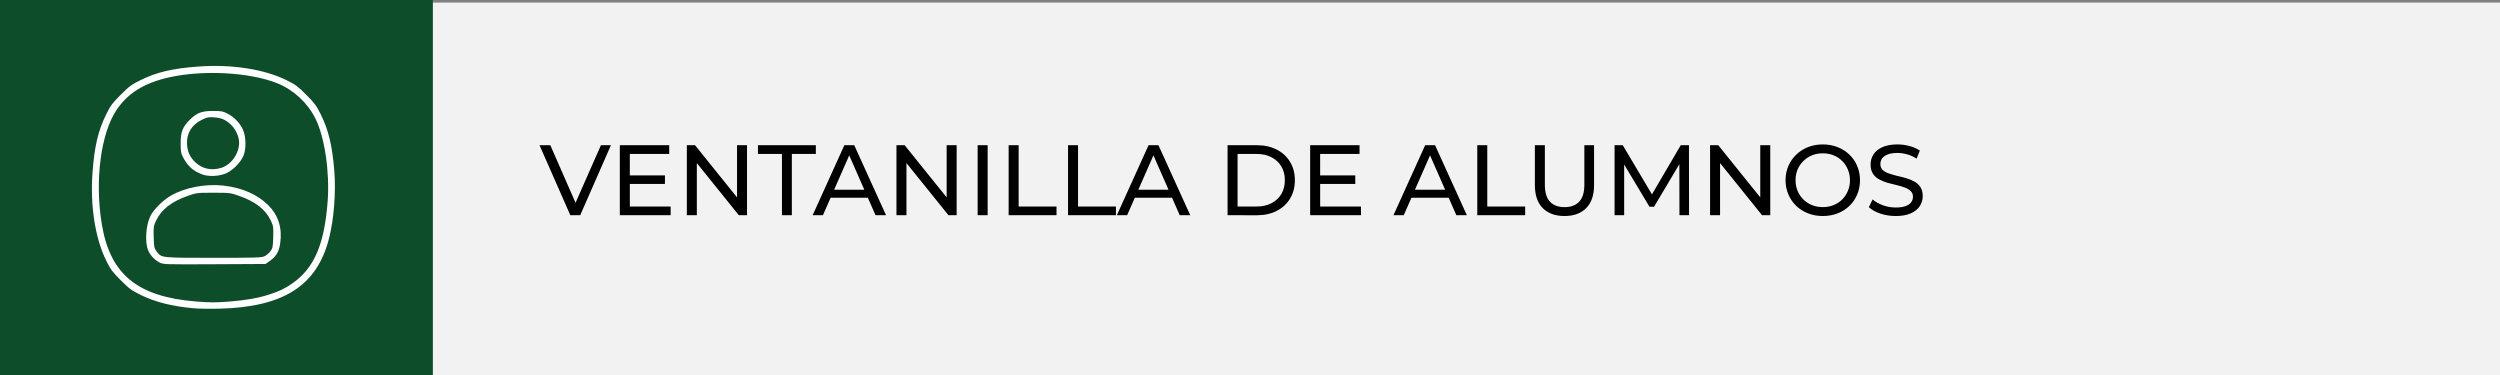 <svg xmlns:inkscape="http://www.inkscape.org/namespaces/inkscape" xmlns:sodipodi="http://sodipodi.sourceforge.net/DTD/sodipodi-0.dtd" xmlns="http://www.w3.org/2000/svg" xmlns:svg="http://www.w3.org/2000/svg" width="400" height="60" viewBox="0 0 105.833 15.875" id="svg1" inkscape:version="1.3.2 (1:1.3.2+202311252150+091e20ef0f)" sodipodi:docname="btn06Estudiantes.svg"><rect x="0" y="0" width="105.833" height="15.875" fill="#808080" stroke="none"/><defs id="defs1"></defs><g inkscape:label="Capa 1" inkscape:groupmode="layer" id="layer1" transform="translate(-65.617,-140.758)"><rect style="fill:#f2f2f2;fill-opacity:1;stroke-width:0.174" id="rect21-8-0" width="106.009" height="15.875" x="65.5" y="140.867"></rect><path style="-inkscape-font-specification:'Montserrat Medium';stroke-width:0.266" d="m 89.761,149.869 -1.304,-2.963 h 0.457 l 1.198,2.735 H 89.85 l 1.206,-2.735 h 0.423 l -1.3,2.963 z m 2.481,-1.685 h 1.524 v 0.36 h -1.524 z m 0.038,1.317 h 1.727 v 0.368 h -2.151 v -2.963 h 2.091 v 0.368 h -1.668 z m 2.413,0.368 v -2.963 h 0.347 l 1.96,2.434 h -0.182 v -2.434 h 0.423 v 2.963 h -0.347 l -1.96,-2.434 h 0.182 v 2.434 z m 4.026,0 v -2.595 h -1.016 v -0.368 h 2.451 v 0.368 h -1.016 v 2.595 z m 1.3,0 1.342,-2.963 h 0.419 l 1.346,2.963 h -0.445 l -1.198,-2.726 h 0.169 l -1.198,2.726 z m 0.572,-0.741 0.114,-0.339 h 1.668 l 0.123,0.339 z m 2.976,0.741 v -2.963 h 0.347 l 1.96,2.434 h -0.182 v -2.434 h 0.423 v 2.963 h -0.347 l -1.96,-2.434 h 0.182 v 2.434 z m 3.437,0 v -2.963 h 0.423 v 2.963 z m 1.312,0 v -2.963 h 0.423 v 2.595 h 1.604 v 0.368 z m 2.515,0 v -2.963 h 0.423 v 2.595 h 1.604 v 0.368 z m 2.066,0 1.342,-2.963 h 0.419 l 1.346,2.963 h -0.445 l -1.198,-2.726 h 0.169 l -1.198,2.726 z m 0.572,-0.741 0.114,-0.339 h 1.668 l 0.123,0.339 z m 4.115,0.741 v -2.963 h 1.249 q 0.474,0 0.834,0.186 0.364,0.186 0.563,0.521 0.203,0.334 0.203,0.775 0,0.44 -0.203,0.775 -0.199,0.334 -0.563,0.521 -0.36,0.186 -0.834,0.186 z m 0.423,-0.368 h 0.8 q 0.368,0 0.635,-0.14 0.271,-0.14 0.419,-0.389 0.148,-0.254 0.148,-0.584 0,-0.334 -0.148,-0.584 -0.148,-0.25 -0.419,-0.389 -0.267,-0.14 -0.635,-0.14 h -0.8 z m 3.459,-1.317 h 1.524 v 0.36 h -1.524 z m 0.038,1.317 h 1.727 v 0.368 h -2.151 v -2.963 h 2.091 v 0.368 h -1.668 z m 3.103,0.368 1.342,-2.963 h 0.419 l 1.346,2.963 h -0.445 l -1.198,-2.726 h 0.169 l -1.198,2.726 z m 0.572,-0.741 0.114,-0.339 h 1.668 l 0.123,0.339 z m 2.976,0.741 v -2.963 h 0.423 v 2.595 h 1.604 v 0.368 z m 3.691,0.034 q -0.584,0 -0.919,-0.334 -0.334,-0.334 -0.334,-0.978 v -1.685 h 0.423 v 1.668 q 0,0.495 0.216,0.724 0.22,0.229 0.618,0.229 0.402,0 0.618,-0.229 0.22,-0.229 0.22,-0.724 v -1.668 h 0.411 v 1.685 q 0,0.643 -0.334,0.978 -0.33,0.334 -0.919,0.334 z m 2.121,-0.034 v -2.963 h 0.347 l 1.329,2.239 h -0.186 l 1.312,-2.239 h 0.347 l 0.004,2.963 h -0.406 l -0.004,-2.324 h 0.097 l -1.168,1.964 h -0.195 l -1.177,-1.964 h 0.106 v 2.324 z m 4.043,0 v -2.963 h 0.347 l 1.96,2.434 h -0.182 v -2.434 h 0.423 v 2.963 h -0.347 l -1.96,-2.434 h 0.182 v 2.434 z m 4.775,0.034 q -0.339,0 -0.631,-0.114 -0.288,-0.114 -0.5,-0.318 -0.212,-0.207 -0.33,-0.483 -0.119,-0.275 -0.119,-0.601 0,-0.326 0.119,-0.601 0.119,-0.275 0.33,-0.478 0.212,-0.207 0.5,-0.322 0.288,-0.114 0.631,-0.114 0.339,0 0.622,0.114 0.288,0.11 0.5,0.318 0.216,0.203 0.33,0.478 0.119,0.275 0.119,0.605 0,0.33 -0.119,0.605 -0.114,0.275 -0.33,0.483 -0.212,0.203 -0.5,0.317 -0.284,0.11 -0.622,0.11 z m 0,-0.377 q 0.246,0 0.453,-0.085 0.212,-0.085 0.364,-0.237 0.157,-0.157 0.241,-0.364 0.089,-0.207 0.089,-0.453 0,-0.246 -0.089,-0.453 -0.085,-0.207 -0.241,-0.36 -0.152,-0.157 -0.364,-0.241 -0.207,-0.085 -0.453,-0.085 -0.25,0 -0.461,0.085 -0.207,0.085 -0.364,0.241 -0.157,0.152 -0.246,0.36 -0.085,0.207 -0.085,0.453 0,0.246 0.085,0.453 0.089,0.207 0.246,0.364 0.157,0.152 0.364,0.237 0.212,0.085 0.461,0.085 z m 3.082,0.377 q -0.339,0 -0.648,-0.102 -0.309,-0.106 -0.487,-0.271 l 0.157,-0.33 q 0.169,0.148 0.432,0.246 0.262,0.097 0.546,0.097 0.258,0 0.419,-0.059 0.161,-0.059 0.237,-0.161 0.076,-0.106 0.076,-0.237 0,-0.152 -0.102,-0.246 -0.097,-0.093 -0.258,-0.148 -0.157,-0.059 -0.347,-0.102 -0.191,-0.042 -0.385,-0.097 -0.191,-0.059 -0.351,-0.148 -0.157,-0.089 -0.254,-0.237 -0.097,-0.152 -0.097,-0.389 0,-0.229 0.119,-0.419 0.123,-0.195 0.373,-0.309 0.254,-0.119 0.643,-0.119 0.258,0 0.512,0.068 0.254,0.068 0.44,0.195 l -0.14,0.339 q -0.191,-0.127 -0.402,-0.182 -0.212,-0.059 -0.411,-0.059 -0.25,0 -0.411,0.064 -0.161,0.064 -0.237,0.169 -0.072,0.106 -0.072,0.237 0,0.157 0.097,0.25 0.102,0.093 0.258,0.148 0.161,0.055 0.351,0.102 0.191,0.042 0.381,0.097 0.195,0.055 0.351,0.144 0.161,0.089 0.258,0.237 0.097,0.148 0.097,0.381 0,0.224 -0.123,0.419 -0.123,0.191 -0.381,0.309 -0.254,0.114 -0.643,0.114 z" id="text23-6-6" aria-label="VENTANILLA DE ALUMNOS"></path><rect style="fill:#0e4d29;fill-opacity:1;stroke-width:0.158" id="rect21-3-9-3" width="18.406" height="16.074" x="65.535" y="140.672"></rect><path style="fill:#ffffff;stroke-width:0.152" d="m 73.808,153.807 c -0.923,-0.084 -1.629,-0.263 -2.253,-0.572 -0.374,-0.185 -0.469,-0.256 -0.827,-0.614 -0.358,-0.358 -0.428,-0.453 -0.614,-0.827 -0.469,-0.947 -0.684,-2.329 -0.581,-3.733 0.082,-1.109 0.238,-1.773 0.581,-2.465 0.185,-0.374 0.256,-0.469 0.614,-0.827 0.358,-0.358 0.453,-0.428 0.827,-0.614 0.692,-0.342 1.356,-0.499 2.465,-0.581 1.404,-0.103 2.786,0.112 3.733,0.581 0.374,0.185 0.469,0.256 0.827,0.614 0.358,0.358 0.428,0.453 0.614,0.827 0.332,0.67 0.488,1.322 0.575,2.395 0.073,0.907 -0.014,2.035 -0.222,2.853 -0.51,2.012 -1.925,2.917 -4.663,2.982 -0.381,0.008 -0.864,8.8e-4 -1.075,-0.018 z m 1.514,-0.283 c 0.699,-0.055 1.207,-0.144 1.666,-0.29 0.454,-0.144 0.7,-0.263 1.026,-0.494 0.91,-0.646 1.335,-1.642 1.473,-3.451 0.094,-1.239 -0.125,-2.729 -0.517,-3.512 -0.335,-0.67 -0.923,-1.214 -1.613,-1.493 -1.146,-0.463 -3.123,-0.574 -4.555,-0.257 -1.062,0.235 -1.757,0.659 -2.24,1.367 -0.68,0.996 -0.943,3.018 -0.633,4.87 0.353,2.112 1.509,3.057 3.98,3.257 0.592,0.048 0.837,0.048 1.413,0.004 z m -2.952,-1.653 c -0.195,-0.097 -0.398,-0.312 -0.479,-0.507 -0.147,-0.351 -0.102,-1.061 0.091,-1.457 0.136,-0.277 0.521,-0.663 0.861,-0.862 0.591,-0.345 1.464,-0.514 2.221,-0.431 0.792,0.087 1.445,0.371 1.905,0.827 0.43,0.426 0.601,0.966 0.51,1.613 -0.05,0.358 -0.172,0.564 -0.447,0.757 l -0.173,0.122 -2.16,0.011 c -2.127,0.011 -2.163,0.008 -2.33,-0.074 z m 4.443,-0.264 c 0.077,-0.036 0.188,-0.13 0.248,-0.208 0.1,-0.132 0.109,-0.175 0.122,-0.599 0.012,-0.435 0.008,-0.469 -0.104,-0.708 -0.217,-0.463 -0.656,-0.805 -1.341,-1.043 -0.374,-0.13 -0.392,-0.132 -1.085,-0.132 -0.692,0 -0.711,0.001 -1.085,0.132 -0.684,0.238 -1.124,0.58 -1.341,1.043 -0.112,0.239 -0.117,0.273 -0.104,0.708 0.012,0.423 0.022,0.467 0.121,0.598 0.214,0.28 0.148,0.273 2.402,0.274 1.796,9e-4 2.042,-0.007 2.166,-0.065 z m -2.658,-3.473 c -0.383,-0.154 -0.591,-0.345 -0.794,-0.727 -0.083,-0.156 -0.096,-0.237 -0.096,-0.584 -4.4e-4,-0.477 0.081,-0.689 0.38,-0.988 0.299,-0.299 0.511,-0.381 0.988,-0.38 0.361,4.6e-4 0.424,0.012 0.615,0.112 0.283,0.149 0.517,0.389 0.647,0.666 0.144,0.307 0.152,0.849 0.018,1.142 -0.121,0.264 -0.424,0.574 -0.687,0.703 -0.301,0.147 -0.782,0.172 -1.071,0.056 z m 0.819,-0.267 c 0.426,-0.127 0.766,-0.601 0.766,-1.069 0,-0.244 -0.141,-0.562 -0.332,-0.746 -0.235,-0.227 -0.406,-0.304 -0.725,-0.326 -0.246,-0.018 -0.297,-0.007 -0.533,0.109 -0.426,0.21 -0.648,0.587 -0.615,1.046 0.022,0.311 0.121,0.525 0.342,0.739 0.293,0.283 0.68,0.371 1.096,0.247 z" id="path70"></path></g></svg>